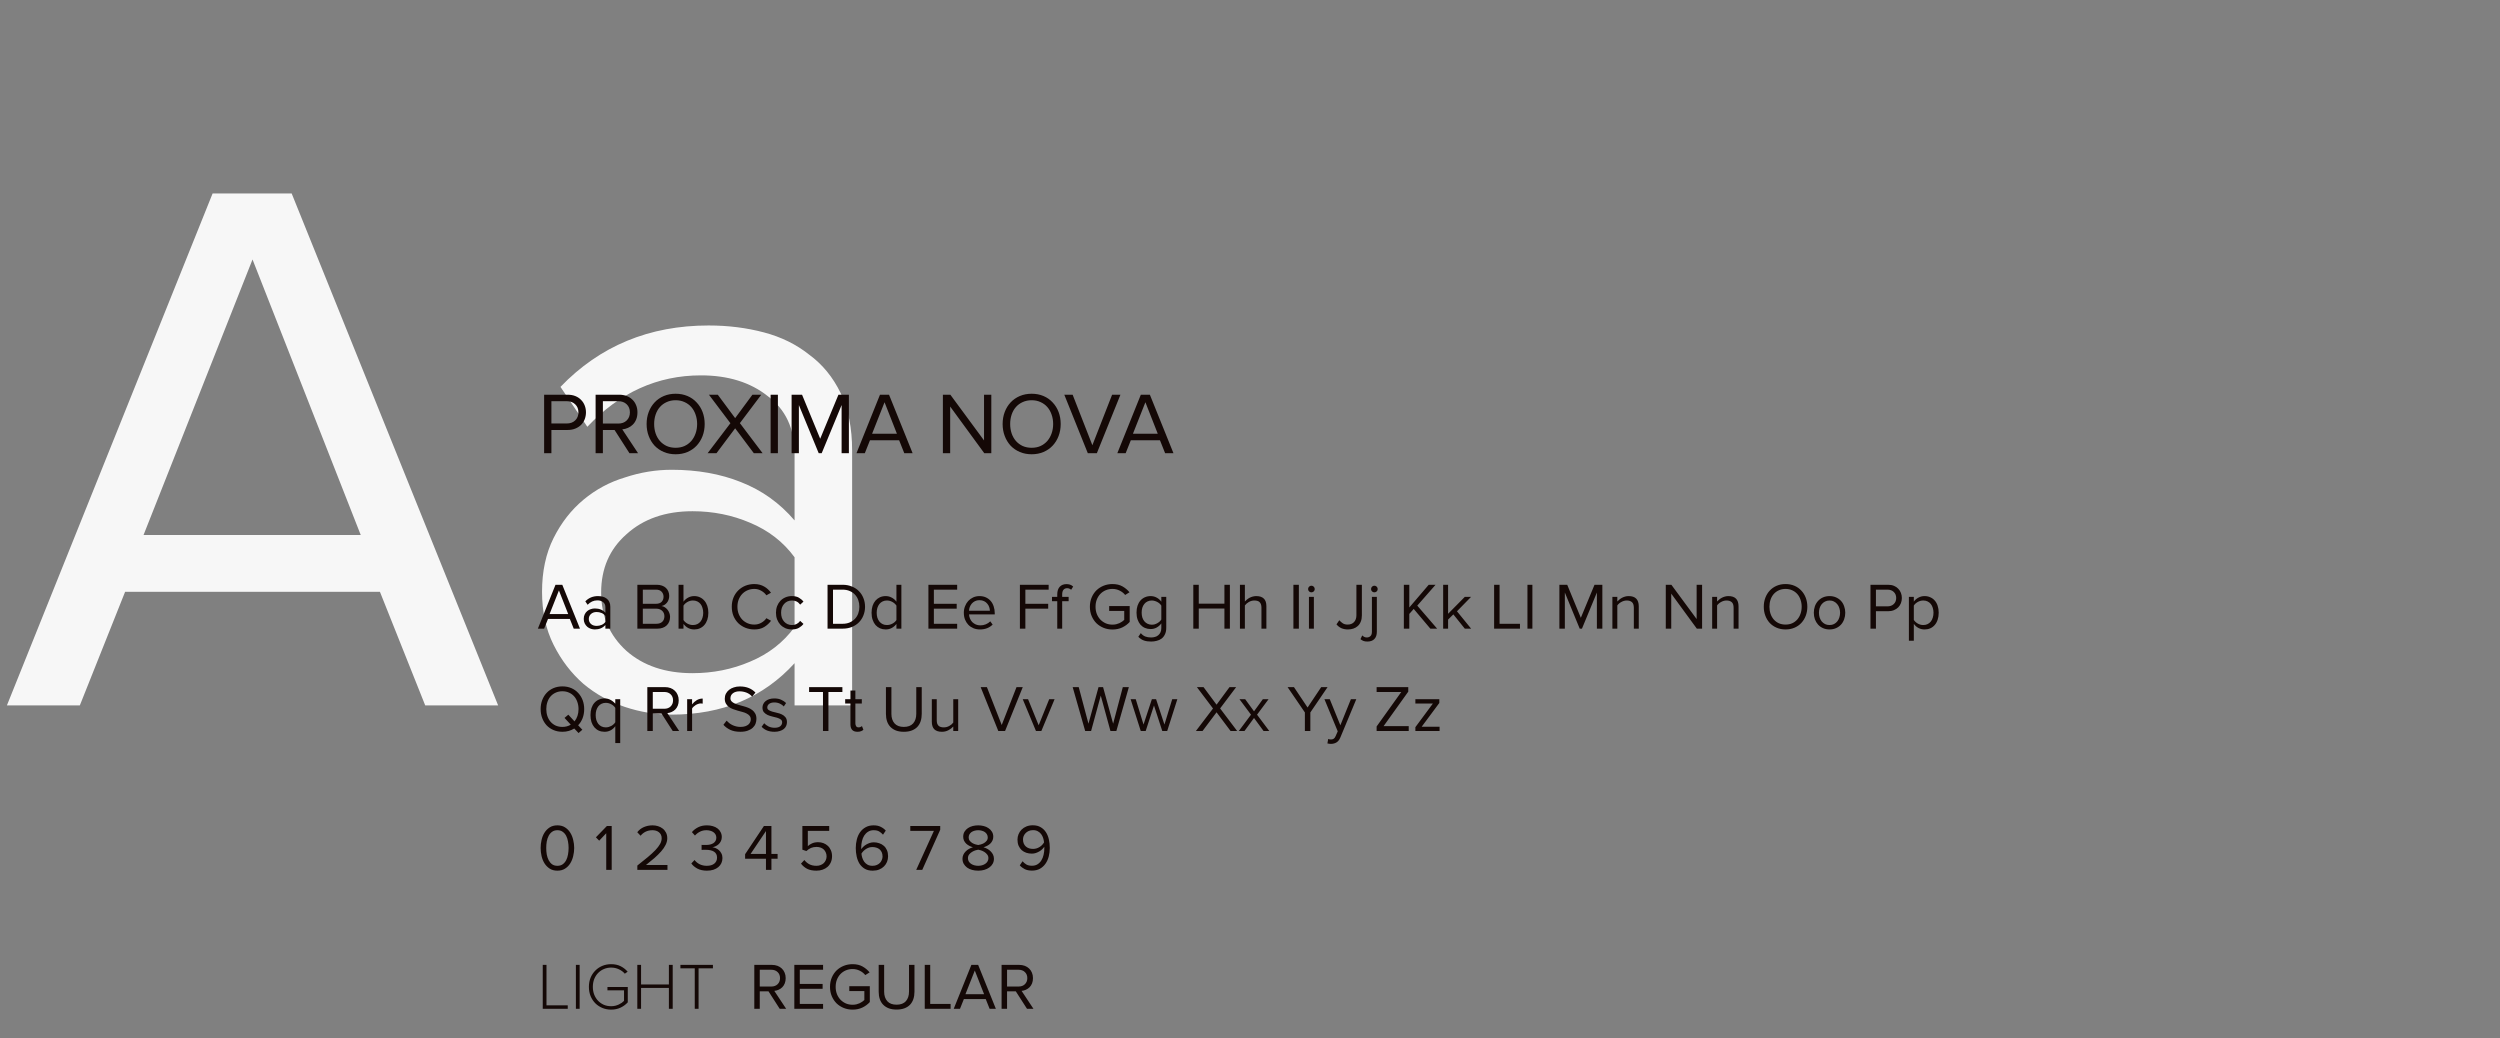 <?xml version="1.0" encoding="UTF-8"?> <svg xmlns="http://www.w3.org/2000/svg" width="684" height="284" viewBox="0 0 684 284" fill="none"><rect x="0" y="0" width="684" height="284" fill="#808080" stroke="none"/> <path d="M116.34 193L103.95 161.92H34.23L21.84 193H1.89L58.17 52.93H79.8L136.29 193H116.34ZM69.09 70.99L39.27 146.38H98.7L69.09 70.99ZM217.393 193V181.45C208.853 190.83 197.653 195.52 183.793 195.52C179.453 195.52 175.183 194.82 170.983 193.42C166.783 192.02 163.003 189.92 159.643 187.12C156.283 184.18 153.553 180.61 151.453 176.41C149.353 172.21 148.303 167.38 148.303 161.92C148.303 156.32 149.353 151.42 151.453 147.22C153.553 143.02 156.283 139.52 159.643 136.72C163.003 133.92 166.783 131.89 170.983 130.63C175.183 129.23 179.453 128.53 183.793 128.53C190.793 128.53 197.093 129.65 202.693 131.89C208.433 134.13 213.333 137.63 217.393 142.39V124.12C217.393 117.26 214.943 112.01 210.043 108.37C205.283 104.59 199.193 102.7 191.773 102.7C179.873 102.7 169.513 107.39 160.693 116.77L153.343 105.85C164.123 94.65 177.633 89.05 193.873 89.05C199.193 89.05 204.233 89.68 208.993 90.94C213.753 92.2 217.883 94.23 221.383 97.03C225.023 99.69 227.893 103.19 229.993 107.53C232.093 111.87 233.143 117.12 233.143 123.28V193H217.393ZM189.463 184.18C195.063 184.18 200.313 183.13 205.213 181.03C210.253 178.93 214.313 175.78 217.393 171.58V152.47C214.313 148.27 210.253 145.12 205.213 143.02C200.313 140.92 195.063 139.87 189.463 139.87C182.043 139.87 176.023 141.97 171.403 146.17C166.783 150.23 164.473 155.55 164.473 162.13C164.473 168.57 166.783 173.89 171.403 178.09C176.023 182.15 182.043 184.18 189.463 184.18Z" fill="#F7F7F7"></path> <path d="M156.972 172L155.91 169.336H149.934L148.872 172H147.162L151.986 159.994H153.84L158.682 172H156.972ZM152.922 161.542L150.366 168.004H155.46L152.922 161.542ZM165.634 172V171.01C164.902 171.814 163.942 172.216 162.754 172.216C162.382 172.216 162.016 172.156 161.656 172.036C161.296 171.916 160.972 171.736 160.684 171.496C160.396 171.244 160.162 170.938 159.982 170.578C159.802 170.218 159.712 169.804 159.712 169.336C159.712 168.856 159.802 168.436 159.982 168.076C160.162 167.716 160.396 167.416 160.684 167.176C160.972 166.936 161.296 166.762 161.656 166.654C162.016 166.534 162.382 166.474 162.754 166.474C163.354 166.474 163.894 166.57 164.374 166.762C164.866 166.954 165.286 167.254 165.634 167.662V166.096C165.634 165.508 165.424 165.058 165.004 164.746C164.596 164.422 164.074 164.26 163.438 164.26C162.418 164.26 161.53 164.662 160.774 165.466L160.144 164.53C161.068 163.57 162.226 163.09 163.618 163.09C164.074 163.09 164.506 163.144 164.914 163.252C165.322 163.36 165.676 163.534 165.976 163.774C166.288 164.002 166.534 164.302 166.714 164.674C166.894 165.046 166.984 165.496 166.984 166.024V172H165.634ZM163.24 171.244C163.72 171.244 164.17 171.154 164.59 170.974C165.022 170.794 165.37 170.524 165.634 170.164V168.526C165.37 168.166 165.022 167.896 164.59 167.716C164.17 167.536 163.72 167.446 163.24 167.446C162.604 167.446 162.088 167.626 161.692 167.986C161.296 168.334 161.098 168.79 161.098 169.354C161.098 169.906 161.296 170.362 161.692 170.722C162.088 171.07 162.604 171.244 163.24 171.244ZM174.384 172V159.994H179.73C180.246 159.994 180.714 160.072 181.134 160.228C181.554 160.372 181.908 160.582 182.196 160.858C182.484 161.122 182.706 161.446 182.862 161.83C183.018 162.202 183.096 162.61 183.096 163.054C183.096 163.438 183.036 163.786 182.916 164.098C182.808 164.41 182.652 164.686 182.448 164.926C182.256 165.154 182.034 165.346 181.782 165.502C181.53 165.646 181.266 165.748 180.99 165.808C181.314 165.856 181.614 165.97 181.89 166.15C182.178 166.33 182.424 166.552 182.628 166.816C182.844 167.08 183.012 167.38 183.132 167.716C183.264 168.052 183.33 168.4 183.33 168.76C183.33 169.24 183.252 169.678 183.096 170.074C182.94 170.47 182.712 170.812 182.412 171.1C182.112 171.388 181.746 171.61 181.314 171.766C180.894 171.922 180.408 172 179.856 172H174.384ZM179.478 165.196C180.162 165.196 180.678 165.016 181.026 164.656C181.374 164.284 181.548 163.822 181.548 163.27C181.548 162.73 181.374 162.274 181.026 161.902C180.678 161.518 180.162 161.326 179.478 161.326H175.878V165.196H179.478ZM179.55 170.668C180.258 170.668 180.804 170.488 181.188 170.128C181.584 169.756 181.782 169.246 181.782 168.598C181.782 168.322 181.734 168.058 181.638 167.806C181.542 167.554 181.398 167.338 181.206 167.158C181.026 166.966 180.798 166.816 180.522 166.708C180.246 166.588 179.922 166.528 179.55 166.528H175.878V170.668H179.55ZM187.001 169.642C187.241 170.026 187.595 170.35 188.063 170.614C188.543 170.878 189.053 171.01 189.593 171.01C190.037 171.01 190.433 170.926 190.781 170.758C191.129 170.59 191.423 170.356 191.663 170.056C191.903 169.756 192.083 169.402 192.203 168.994C192.335 168.586 192.401 168.142 192.401 167.662C192.401 167.182 192.335 166.738 192.203 166.33C192.083 165.91 191.903 165.55 191.663 165.25C191.423 164.95 191.129 164.716 190.781 164.548C190.433 164.38 190.037 164.296 189.593 164.296C189.053 164.296 188.543 164.434 188.063 164.71C187.595 164.986 187.241 165.316 187.001 165.7V169.642ZM185.651 172V159.994H187.001V164.62C187.349 164.14 187.775 163.768 188.279 163.504C188.783 163.228 189.335 163.09 189.935 163.09C190.499 163.09 191.015 163.198 191.483 163.414C191.963 163.63 192.371 163.936 192.707 164.332C193.055 164.728 193.325 165.208 193.517 165.772C193.709 166.336 193.805 166.966 193.805 167.662C193.805 168.37 193.709 169.006 193.517 169.57C193.325 170.134 193.055 170.614 192.707 171.01C192.371 171.394 191.963 171.694 191.483 171.91C191.015 172.114 190.499 172.216 189.935 172.216C189.323 172.216 188.759 172.078 188.243 171.802C187.739 171.514 187.325 171.148 187.001 170.704V172H185.651ZM206.387 172.216C205.523 172.216 204.713 172.066 203.957 171.766C203.213 171.466 202.559 171.046 201.995 170.506C201.443 169.954 201.005 169.3 200.681 168.544C200.369 167.776 200.213 166.93 200.213 166.006C200.213 165.082 200.369 164.242 200.681 163.486C201.005 162.718 201.443 162.064 201.995 161.524C202.559 160.972 203.213 160.546 203.957 160.246C204.713 159.946 205.523 159.796 206.387 159.796C206.915 159.796 207.401 159.856 207.845 159.976C208.301 160.096 208.715 160.264 209.087 160.48C209.471 160.696 209.813 160.948 210.113 161.236C210.425 161.524 210.701 161.836 210.941 162.172L209.681 162.874C209.333 162.37 208.865 161.956 208.277 161.632C207.701 161.296 207.071 161.128 206.387 161.128C205.727 161.128 205.115 161.248 204.551 161.488C203.987 161.728 203.495 162.064 203.075 162.496C202.667 162.928 202.343 163.444 202.103 164.044C201.875 164.632 201.761 165.286 201.761 166.006C201.761 166.714 201.875 167.368 202.103 167.968C202.343 168.568 202.667 169.084 203.075 169.516C203.495 169.948 203.987 170.284 204.551 170.524C205.115 170.764 205.727 170.884 206.387 170.884C207.071 170.884 207.701 170.722 208.277 170.398C208.865 170.074 209.333 169.654 209.681 169.138L210.959 169.84C210.455 170.524 209.831 171.094 209.087 171.55C208.355 171.994 207.455 172.216 206.387 172.216ZM216.643 172.216C215.995 172.216 215.401 172.102 214.861 171.874C214.333 171.634 213.877 171.31 213.493 170.902C213.121 170.494 212.827 170.014 212.611 169.462C212.407 168.898 212.305 168.292 212.305 167.644C212.305 166.996 212.407 166.396 212.611 165.844C212.827 165.292 213.121 164.812 213.493 164.404C213.877 163.996 214.333 163.678 214.861 163.45C215.401 163.21 215.995 163.09 216.643 163.09C217.435 163.09 218.077 163.234 218.569 163.522C219.073 163.81 219.493 164.17 219.829 164.602L218.929 165.43C218.641 165.034 218.311 164.746 217.939 164.566C217.579 164.386 217.171 164.296 216.715 164.296C216.247 164.296 215.827 164.38 215.455 164.548C215.095 164.716 214.783 164.95 214.519 165.25C214.255 165.55 214.051 165.904 213.907 166.312C213.775 166.72 213.709 167.164 213.709 167.644C213.709 168.124 213.775 168.574 213.907 168.994C214.051 169.402 214.255 169.756 214.519 170.056C214.783 170.356 215.095 170.59 215.455 170.758C215.827 170.926 216.247 171.01 216.715 171.01C217.627 171.01 218.365 170.632 218.929 169.876L219.829 170.704C219.493 171.136 219.073 171.496 218.569 171.784C218.077 172.072 217.435 172.216 216.643 172.216ZM226.416 172V159.994H230.52C231.456 159.994 232.302 160.15 233.058 160.462C233.814 160.762 234.456 161.182 234.984 161.722C235.524 162.262 235.938 162.898 236.226 163.63C236.526 164.362 236.676 165.154 236.676 166.006C236.676 166.858 236.526 167.65 236.226 168.382C235.938 169.114 235.524 169.75 234.984 170.29C234.456 170.818 233.814 171.238 233.058 171.55C232.302 171.85 231.456 172 230.52 172H226.416ZM230.52 170.668C231.252 170.668 231.9 170.548 232.464 170.308C233.04 170.056 233.526 169.72 233.922 169.3C234.318 168.88 234.618 168.388 234.822 167.824C235.026 167.26 235.128 166.654 235.128 166.006C235.128 165.358 235.026 164.752 234.822 164.188C234.618 163.612 234.318 163.114 233.922 162.694C233.538 162.274 233.058 161.944 232.482 161.704C231.918 161.452 231.264 161.326 230.52 161.326H227.91V170.668H230.52ZM245.265 172V170.704C244.941 171.148 244.521 171.514 244.005 171.802C243.501 172.078 242.943 172.216 242.331 172.216C241.767 172.216 241.245 172.114 240.765 171.91C240.297 171.694 239.889 171.394 239.541 171.01C239.205 170.614 238.941 170.134 238.749 169.57C238.557 169.006 238.461 168.37 238.461 167.662C238.461 166.966 238.551 166.336 238.731 165.772C238.923 165.208 239.187 164.728 239.523 164.332C239.871 163.936 240.279 163.63 240.747 163.414C241.227 163.198 241.755 163.09 242.331 163.09C242.919 163.09 243.465 163.228 243.969 163.504C244.485 163.768 244.917 164.14 245.265 164.62V159.994H246.615V172H245.265ZM242.655 171.01C243.195 171.01 243.705 170.878 244.185 170.614C244.665 170.35 245.025 170.026 245.265 169.642V165.7C245.025 165.316 244.665 164.986 244.185 164.71C243.705 164.434 243.195 164.296 242.655 164.296C242.223 164.296 241.833 164.38 241.485 164.548C241.137 164.716 240.843 164.95 240.603 165.25C240.363 165.55 240.177 165.91 240.045 166.33C239.925 166.738 239.865 167.182 239.865 167.662C239.865 168.142 239.925 168.586 240.045 168.994C240.177 169.402 240.363 169.756 240.603 170.056C240.843 170.356 241.137 170.59 241.485 170.758C241.833 170.926 242.223 171.01 242.655 171.01ZM254.013 172V159.994H261.879V161.326H255.507V165.196H261.753V166.528H255.507V170.668H261.879V172H254.013ZM268.131 172.216C267.483 172.216 266.889 172.108 266.349 171.892C265.809 171.664 265.341 171.352 264.945 170.956C264.561 170.548 264.255 170.068 264.027 169.516C263.811 168.952 263.703 168.328 263.703 167.644C263.703 167.02 263.811 166.432 264.027 165.88C264.243 165.316 264.537 164.83 264.909 164.422C265.293 164.014 265.743 163.69 266.259 163.45C266.787 163.21 267.363 163.09 267.987 163.09C268.647 163.09 269.235 163.21 269.751 163.45C270.267 163.69 270.705 164.02 271.065 164.44C271.425 164.86 271.695 165.358 271.875 165.934C272.067 166.498 272.163 167.104 272.163 167.752V168.094H265.125C265.149 168.502 265.239 168.892 265.395 169.264C265.551 169.624 265.761 169.942 266.025 170.218C266.301 170.482 266.625 170.698 266.997 170.866C267.369 171.022 267.789 171.1 268.257 171.1C268.761 171.1 269.247 171.004 269.715 170.812C270.183 170.62 270.591 170.35 270.939 170.002L271.587 170.884C271.155 171.316 270.651 171.646 270.075 171.874C269.499 172.102 268.851 172.216 268.131 172.216ZM270.831 167.104C270.831 166.78 270.771 166.45 270.651 166.114C270.543 165.766 270.369 165.454 270.129 165.178C269.901 164.89 269.607 164.656 269.247 164.476C268.887 164.296 268.461 164.206 267.969 164.206C267.501 164.206 267.093 164.296 266.745 164.476C266.397 164.656 266.103 164.884 265.863 165.16C265.635 165.436 265.455 165.748 265.323 166.096C265.203 166.432 265.137 166.768 265.125 167.104H270.831ZM279.045 172V159.994H286.911V161.326H280.539V165.196H286.785V166.528H280.539V172H279.045ZM289.265 172V164.494H287.825V163.306H289.265V162.64C289.265 161.74 289.487 161.044 289.931 160.552C290.387 160.06 291.005 159.814 291.785 159.814C292.133 159.814 292.457 159.862 292.757 159.958C293.057 160.054 293.345 160.228 293.621 160.48L293.063 161.362C292.919 161.23 292.757 161.128 292.577 161.056C292.409 160.972 292.211 160.93 291.983 160.93C291.539 160.93 291.197 161.08 290.957 161.38C290.729 161.668 290.615 162.088 290.615 162.64V163.306H292.379V164.494H290.615V172H289.265ZM304.367 172.234C303.515 172.234 302.711 172.084 301.955 171.784C301.211 171.484 300.557 171.064 299.993 170.524C299.441 169.972 299.003 169.318 298.679 168.562C298.355 167.794 298.193 166.942 298.193 166.006C298.193 165.07 298.355 164.224 298.679 163.468C299.003 162.7 299.441 162.046 299.993 161.506C300.557 160.966 301.211 160.546 301.955 160.246C302.711 159.946 303.515 159.796 304.367 159.796C305.435 159.796 306.341 160.006 307.085 160.426C307.841 160.846 308.489 161.386 309.029 162.046L307.841 162.784C307.457 162.292 306.959 161.896 306.347 161.596C305.747 161.284 305.087 161.128 304.367 161.128C303.707 161.128 303.095 161.248 302.531 161.488C301.967 161.728 301.475 162.064 301.055 162.496C300.647 162.928 300.323 163.444 300.083 164.044C299.855 164.632 299.741 165.286 299.741 166.006C299.741 166.714 299.855 167.368 300.083 167.968C300.323 168.568 300.647 169.084 301.055 169.516C301.475 169.948 301.967 170.29 302.531 170.542C303.095 170.782 303.707 170.902 304.367 170.902C304.727 170.902 305.069 170.866 305.393 170.794C305.717 170.71 306.017 170.608 306.293 170.488C306.569 170.356 306.815 170.212 307.031 170.056C307.259 169.9 307.445 169.75 307.589 169.606V167.158H303.467V165.826H309.083V170.164C308.519 170.788 307.835 171.292 307.031 171.676C306.239 172.048 305.351 172.234 304.367 172.234ZM314.949 175.528C314.205 175.528 313.563 175.438 313.023 175.258C312.483 175.078 311.955 174.736 311.439 174.232L312.123 173.224C312.483 173.656 312.885 173.962 313.329 174.142C313.785 174.322 314.325 174.412 314.949 174.412C315.309 174.412 315.657 174.364 315.993 174.268C316.329 174.184 316.623 174.034 316.875 173.818C317.139 173.614 317.349 173.344 317.505 173.008C317.661 172.684 317.739 172.282 317.739 171.802V170.56C317.427 171.004 317.013 171.376 316.497 171.676C315.993 171.964 315.435 172.108 314.823 172.108C314.259 172.108 313.737 172.006 313.257 171.802C312.789 171.598 312.381 171.304 312.033 170.92C311.697 170.524 311.433 170.05 311.241 169.498C311.049 168.946 310.953 168.316 310.953 167.608C310.953 166.912 311.043 166.288 311.223 165.736C311.415 165.172 311.679 164.698 312.015 164.314C312.363 163.918 312.771 163.618 313.239 163.414C313.719 163.198 314.247 163.09 314.823 163.09C315.411 163.09 315.957 163.228 316.461 163.504C316.965 163.768 317.391 164.14 317.739 164.62V163.306H319.089V171.748C319.089 172.468 318.969 173.068 318.729 173.548C318.501 174.04 318.195 174.43 317.811 174.718C317.427 175.006 316.983 175.21 316.479 175.33C315.987 175.462 315.477 175.528 314.949 175.528ZM315.147 170.92C315.411 170.92 315.675 170.884 315.939 170.812C316.203 170.728 316.449 170.62 316.677 170.488C316.905 170.356 317.109 170.206 317.289 170.038C317.469 169.87 317.619 169.69 317.739 169.498V165.7C317.619 165.508 317.469 165.328 317.289 165.16C317.109 164.992 316.905 164.848 316.677 164.728C316.449 164.596 316.203 164.494 315.939 164.422C315.675 164.338 315.411 164.296 315.147 164.296C314.715 164.296 314.325 164.38 313.977 164.548C313.629 164.704 313.335 164.932 313.095 165.232C312.855 165.52 312.669 165.868 312.537 166.276C312.417 166.684 312.357 167.128 312.357 167.608C312.357 168.088 312.417 168.532 312.537 168.94C312.669 169.336 312.855 169.684 313.095 169.984C313.335 170.272 313.629 170.5 313.977 170.668C314.325 170.836 314.715 170.92 315.147 170.92ZM335.002 172V166.492H327.982V172H326.488V159.994H327.982V165.16H335.002V159.994H336.496V172H335.002ZM345.134 172V166.276C345.134 165.892 345.086 165.574 344.99 165.322C344.894 165.07 344.762 164.866 344.594 164.71C344.426 164.554 344.216 164.446 343.964 164.386C343.724 164.326 343.46 164.296 343.172 164.296C342.908 164.296 342.65 164.332 342.398 164.404C342.146 164.476 341.906 164.578 341.678 164.71C341.462 164.83 341.258 164.974 341.066 165.142C340.886 165.298 340.73 165.466 340.598 165.646V172H339.248V159.994H340.598V164.566C340.754 164.386 340.94 164.212 341.156 164.044C341.372 163.864 341.612 163.702 341.876 163.558C342.152 163.414 342.446 163.3 342.758 163.216C343.07 163.132 343.388 163.09 343.712 163.09C344.624 163.09 345.314 163.318 345.782 163.774C346.25 164.218 346.484 164.914 346.484 165.862V172H345.134ZM353.875 172V159.994H355.369V172H353.875ZM358.793 162.064C358.553 162.064 358.343 161.98 358.163 161.812C357.983 161.632 357.893 161.416 357.893 161.164C357.893 160.912 357.983 160.696 358.163 160.516C358.343 160.336 358.553 160.246 358.793 160.246C359.045 160.246 359.261 160.336 359.441 160.516C359.621 160.696 359.711 160.912 359.711 161.164C359.711 161.416 359.621 161.632 359.441 161.812C359.261 161.98 359.045 162.064 358.793 162.064ZM358.127 172V163.306H359.477V172H358.127ZM368.791 172.216C368.143 172.216 367.561 172.108 367.045 171.892C366.541 171.676 366.079 171.322 365.659 170.83L366.433 169.696C366.697 170.008 367.009 170.284 367.369 170.524C367.729 170.764 368.173 170.884 368.701 170.884C369.445 170.884 370.033 170.656 370.465 170.2C370.897 169.732 371.113 169.12 371.113 168.364V159.994H372.607V168.382C372.607 169.03 372.505 169.6 372.301 170.092C372.109 170.572 371.839 170.968 371.491 171.28C371.155 171.592 370.753 171.826 370.285 171.982C369.829 172.138 369.331 172.216 368.791 172.216ZM376.02 162.064C375.78 162.064 375.57 161.98 375.39 161.812C375.21 161.632 375.12 161.416 375.12 161.164C375.12 160.912 375.21 160.696 375.39 160.516C375.57 160.336 375.78 160.246 376.02 160.246C376.272 160.246 376.488 160.336 376.668 160.516C376.848 160.696 376.938 160.912 376.938 161.164C376.938 161.416 376.848 161.632 376.668 161.812C376.488 161.98 376.272 162.064 376.02 162.064ZM374.13 175.528C373.686 175.528 373.326 175.474 373.05 175.366C372.774 175.258 372.498 175.096 372.222 174.88L372.708 173.854C372.864 174.01 373.044 174.142 373.248 174.25C373.44 174.358 373.674 174.412 373.95 174.412C374.358 174.412 374.694 174.286 374.958 174.034C375.222 173.794 375.354 173.398 375.354 172.846V163.306H376.704V172.846C376.704 173.71 376.482 174.37 376.038 174.826C375.594 175.294 374.958 175.528 374.13 175.528ZM391.346 172L386.792 166.6L385.586 167.968V172H384.092V159.994H385.586V166.204L390.896 159.994H392.768L387.764 165.7L393.2 172H391.346ZM400.77 172L397.638 168.094L396.198 169.516V172H394.848V159.994H396.198V167.932L400.77 163.306H402.48L398.628 167.248L402.498 172H400.77ZM408.789 172V159.994H410.283V170.668H415.863V172H408.789ZM417.911 172V159.994H419.261V172H417.911ZM436.908 172V162.118L432.822 172H432.21L428.142 162.118V172H426.648V159.994H428.79L432.516 169.03L436.26 159.994H438.402V172H436.908ZM447.017 172V166.312C447.017 165.544 446.837 165.016 446.477 164.728C446.129 164.44 445.661 164.296 445.073 164.296C444.809 164.296 444.551 164.332 444.299 164.404C444.047 164.476 443.807 164.578 443.579 164.71C443.351 164.83 443.141 164.974 442.949 165.142C442.769 165.298 442.619 165.466 442.499 165.646V172H441.149V163.306H442.499V164.566C442.655 164.386 442.841 164.212 443.057 164.044C443.273 163.864 443.513 163.702 443.777 163.558C444.053 163.414 444.341 163.3 444.641 163.216C444.953 163.132 445.271 163.09 445.595 163.09C447.443 163.09 448.367 164.026 448.367 165.898V172H447.017ZM464.254 172L457.252 162.424V172H455.758V159.994H457.288L464.2 169.372V159.994H465.694V172H464.254ZM474.316 172V166.312C474.316 165.544 474.136 165.016 473.776 164.728C473.428 164.44 472.96 164.296 472.372 164.296C472.108 164.296 471.85 164.332 471.598 164.404C471.346 164.476 471.106 164.578 470.878 164.71C470.65 164.83 470.44 164.974 470.248 165.142C470.068 165.298 469.918 165.466 469.798 165.646V172H468.448V163.306H469.798V164.566C469.954 164.386 470.14 164.212 470.356 164.044C470.572 163.864 470.812 163.702 471.076 163.558C471.352 163.414 471.64 163.3 471.94 163.216C472.252 163.132 472.57 163.09 472.894 163.09C474.742 163.09 475.666 164.026 475.666 165.898V172H474.316ZM488.528 172.216C487.64 172.216 486.83 172.06 486.098 171.748C485.366 171.436 484.736 171.004 484.208 170.452C483.692 169.888 483.29 169.228 483.002 168.472C482.714 167.716 482.57 166.894 482.57 166.006C482.57 165.118 482.714 164.296 483.002 163.54C483.29 162.784 483.692 162.13 484.208 161.578C484.736 161.014 485.366 160.576 486.098 160.264C486.83 159.952 487.64 159.796 488.528 159.796C489.416 159.796 490.226 159.952 490.958 160.264C491.69 160.576 492.314 161.014 492.83 161.578C493.358 162.13 493.766 162.784 494.054 163.54C494.342 164.296 494.486 165.118 494.486 166.006C494.486 166.894 494.342 167.716 494.054 168.472C493.766 169.228 493.358 169.888 492.83 170.452C492.314 171.004 491.69 171.436 490.958 171.748C490.226 172.06 489.416 172.216 488.528 172.216ZM488.528 170.884C489.2 170.884 489.806 170.764 490.346 170.524C490.886 170.272 491.348 169.93 491.732 169.498C492.116 169.054 492.41 168.538 492.614 167.95C492.83 167.35 492.938 166.702 492.938 166.006C492.938 165.31 492.83 164.662 492.614 164.062C492.41 163.462 492.116 162.946 491.732 162.514C491.348 162.082 490.886 161.746 490.346 161.506C489.806 161.254 489.2 161.128 488.528 161.128C487.856 161.128 487.244 161.254 486.692 161.506C486.152 161.746 485.69 162.082 485.306 162.514C484.922 162.946 484.628 163.462 484.424 164.062C484.22 164.662 484.118 165.31 484.118 166.006C484.118 166.702 484.22 167.35 484.424 167.95C484.628 168.538 484.922 169.054 485.306 169.498C485.69 169.93 486.152 170.272 486.692 170.524C487.244 170.764 487.856 170.884 488.528 170.884ZM500.564 172.216C499.904 172.216 499.304 172.096 498.764 171.856C498.236 171.616 497.786 171.292 497.414 170.884C497.042 170.464 496.754 169.978 496.55 169.426C496.358 168.874 496.262 168.28 496.262 167.644C496.262 167.02 496.358 166.432 496.55 165.88C496.754 165.316 497.042 164.83 497.414 164.422C497.786 164.014 498.236 163.69 498.764 163.45C499.304 163.21 499.904 163.09 500.564 163.09C501.224 163.09 501.818 163.21 502.346 163.45C502.886 163.69 503.342 164.014 503.714 164.422C504.086 164.83 504.368 165.316 504.56 165.88C504.764 166.432 504.866 167.02 504.866 167.644C504.866 168.28 504.764 168.874 504.56 169.426C504.368 169.978 504.086 170.464 503.714 170.884C503.342 171.292 502.886 171.616 502.346 171.856C501.818 172.096 501.224 172.216 500.564 172.216ZM500.564 171.01C501.032 171.01 501.44 170.92 501.788 170.74C502.148 170.548 502.448 170.302 502.688 170.002C502.94 169.69 503.126 169.33 503.246 168.922C503.378 168.514 503.444 168.088 503.444 167.644C503.444 167.2 503.378 166.78 503.246 166.384C503.126 165.976 502.94 165.622 502.688 165.322C502.448 165.01 502.148 164.764 501.788 164.584C501.44 164.392 501.032 164.296 500.564 164.296C500.096 164.296 499.682 164.392 499.322 164.584C498.962 164.764 498.656 165.01 498.404 165.322C498.164 165.622 497.978 165.976 497.846 166.384C497.726 166.78 497.666 167.2 497.666 167.644C497.666 168.088 497.726 168.514 497.846 168.922C497.978 169.33 498.164 169.69 498.404 170.002C498.656 170.302 498.962 170.548 499.322 170.74C499.682 170.92 500.096 171.01 500.564 171.01ZM511.761 172V159.994H516.585C517.185 159.994 517.719 160.09 518.187 160.282C518.655 160.474 519.045 160.738 519.357 161.074C519.681 161.398 519.927 161.782 520.095 162.226C520.263 162.658 520.347 163.12 520.347 163.612C520.347 164.104 520.263 164.572 520.095 165.016C519.927 165.448 519.681 165.832 519.357 166.168C519.033 166.492 518.637 166.75 518.169 166.942C517.701 167.134 517.173 167.23 516.585 167.23H513.255V172H511.761ZM516.405 165.898C517.125 165.898 517.701 165.688 518.133 165.268C518.577 164.848 518.799 164.296 518.799 163.612C518.799 162.928 518.577 162.376 518.133 161.956C517.701 161.536 517.125 161.326 516.405 161.326H513.255V165.898H516.405ZM526.556 172.216C525.956 172.216 525.404 172.084 524.9 171.82C524.396 171.556 523.97 171.178 523.622 170.686V175.312H522.272V163.306H523.622V164.602C523.934 164.158 524.348 163.798 524.864 163.522C525.38 163.234 525.944 163.09 526.556 163.09C527.132 163.09 527.654 163.198 528.122 163.414C528.602 163.618 529.01 163.918 529.346 164.314C529.694 164.698 529.958 165.172 530.138 165.736C530.33 166.3 530.426 166.936 530.426 167.644C530.426 168.352 530.33 168.988 530.138 169.552C529.958 170.116 529.694 170.596 529.346 170.992C529.01 171.388 528.602 171.694 528.122 171.91C527.654 172.114 527.132 172.216 526.556 172.216ZM526.214 171.01C526.646 171.01 527.036 170.926 527.384 170.758C527.732 170.59 528.026 170.356 528.266 170.056C528.506 169.756 528.686 169.402 528.806 168.994C528.938 168.574 529.004 168.124 529.004 167.644C529.004 167.164 528.938 166.72 528.806 166.312C528.686 165.904 528.506 165.55 528.266 165.25C528.026 164.95 527.732 164.716 527.384 164.548C527.036 164.38 526.646 164.296 526.214 164.296C525.674 164.296 525.164 164.434 524.684 164.71C524.216 164.974 523.862 165.298 523.622 165.682V169.606C523.862 169.99 524.216 170.32 524.684 170.596C525.164 170.872 525.674 171.01 526.214 171.01ZM153.876 200.216C152.988 200.216 152.178 200.06 151.446 199.748C150.714 199.436 150.084 199.004 149.556 198.452C149.04 197.888 148.638 197.228 148.35 196.472C148.062 195.716 147.918 194.894 147.918 194.006C147.918 193.118 148.062 192.296 148.35 191.54C148.638 190.784 149.04 190.13 149.556 189.578C150.084 189.014 150.714 188.576 151.446 188.264C152.178 187.952 152.988 187.796 153.876 187.796C154.764 187.796 155.574 187.952 156.306 188.264C157.038 188.576 157.662 189.014 158.178 189.578C158.706 190.13 159.114 190.784 159.402 191.54C159.69 192.296 159.834 193.118 159.834 194.006C159.834 194.906 159.69 195.734 159.402 196.49C159.114 197.234 158.706 197.882 158.178 198.434L159.33 199.658L158.286 200.558L157.116 199.316C156.66 199.604 156.162 199.826 155.622 199.982C155.082 200.138 154.5 200.216 153.876 200.216ZM153.876 198.884C154.728 198.884 155.49 198.68 156.162 198.272L154.452 196.418L155.496 195.536L157.188 197.372C157.536 196.94 157.806 196.442 157.998 195.878C158.19 195.302 158.286 194.678 158.286 194.006C158.286 193.31 158.178 192.662 157.962 192.062C157.758 191.462 157.464 190.946 157.08 190.514C156.696 190.082 156.234 189.746 155.694 189.506C155.154 189.254 154.548 189.128 153.876 189.128C153.204 189.128 152.592 189.254 152.04 189.506C151.5 189.746 151.038 190.082 150.654 190.514C150.27 190.946 149.976 191.462 149.772 192.062C149.568 192.662 149.466 193.31 149.466 194.006C149.466 194.702 149.568 195.35 149.772 195.95C149.976 196.538 150.27 197.054 150.654 197.498C151.038 197.93 151.5 198.272 152.04 198.524C152.592 198.764 153.204 198.884 153.876 198.884ZM165.75 199.01C166.014 199.01 166.278 198.974 166.542 198.902C166.806 198.818 167.052 198.716 167.28 198.596C167.508 198.464 167.712 198.314 167.892 198.146C168.084 197.978 168.234 197.798 168.342 197.606V193.682C168.234 193.49 168.084 193.31 167.892 193.142C167.712 192.974 167.508 192.83 167.28 192.71C167.052 192.578 166.806 192.476 166.542 192.404C166.278 192.332 166.014 192.296 165.75 192.296C165.318 192.296 164.928 192.38 164.58 192.548C164.232 192.716 163.938 192.95 163.698 193.25C163.47 193.55 163.29 193.904 163.158 194.312C163.038 194.72 162.978 195.164 162.978 195.644C162.978 196.124 163.038 196.574 163.158 196.994C163.29 197.402 163.47 197.756 163.698 198.056C163.938 198.356 164.232 198.59 164.58 198.758C164.928 198.926 165.318 199.01 165.75 199.01ZM165.426 200.216C164.85 200.216 164.322 200.114 163.842 199.91C163.374 199.694 162.966 199.388 162.618 198.992C162.282 198.596 162.018 198.116 161.826 197.552C161.646 196.988 161.556 196.352 161.556 195.644C161.556 194.936 161.646 194.3 161.826 193.736C162.018 193.172 162.282 192.698 162.618 192.314C162.966 191.918 163.374 191.618 163.842 191.414C164.322 191.198 164.85 191.09 165.426 191.09C166.038 191.09 166.596 191.234 167.1 191.522C167.616 191.798 168.03 192.158 168.342 192.602V191.306H169.692V203.312H168.342V198.686C167.994 199.178 167.568 199.556 167.064 199.82C166.56 200.084 166.014 200.216 165.426 200.216ZM184.057 200L180.997 195.23H178.603V200H177.109V187.994H181.933C182.485 187.994 182.989 188.078 183.445 188.246C183.901 188.414 184.297 188.66 184.633 188.984C184.969 189.296 185.227 189.674 185.407 190.118C185.599 190.562 185.695 191.06 185.695 191.612C185.695 192.152 185.611 192.632 185.443 193.052C185.275 193.472 185.047 193.826 184.759 194.114C184.471 194.402 184.135 194.63 183.751 194.798C183.379 194.966 182.989 195.068 182.581 195.104L185.821 200H184.057ZM181.753 193.916C182.473 193.916 183.049 193.706 183.481 193.286C183.925 192.854 184.147 192.296 184.147 191.612C184.147 190.928 183.925 190.376 183.481 189.956C183.049 189.536 182.473 189.326 181.753 189.326H178.603V193.916H181.753ZM188.006 200V191.306H189.356V192.71C189.704 192.254 190.124 191.876 190.616 191.576C191.108 191.276 191.654 191.126 192.254 191.126V192.512C192.086 192.476 191.906 192.458 191.714 192.458C191.51 192.458 191.288 192.5 191.048 192.584C190.82 192.656 190.592 192.758 190.364 192.89C190.148 193.022 189.95 193.172 189.77 193.34C189.59 193.496 189.452 193.664 189.356 193.844V200H188.006ZM202.53 200.216C201.474 200.216 200.568 200.042 199.812 199.694C199.056 199.334 198.426 198.872 197.922 198.308L198.804 197.174C198.996 197.39 199.224 197.606 199.488 197.822C199.752 198.026 200.04 198.206 200.352 198.362C200.676 198.518 201.024 198.644 201.396 198.74C201.768 198.836 202.164 198.884 202.584 198.884C203.124 198.884 203.574 198.818 203.934 198.686C204.294 198.554 204.582 198.392 204.798 198.2C205.014 197.996 205.17 197.774 205.266 197.534C205.362 197.282 205.41 197.042 205.41 196.814C205.41 196.43 205.308 196.112 205.104 195.86C204.9 195.608 204.63 195.398 204.294 195.23C203.97 195.05 203.592 194.906 203.16 194.798C202.74 194.678 202.302 194.558 201.846 194.438C201.402 194.306 200.964 194.162 200.532 194.006C200.112 193.85 199.734 193.652 199.398 193.412C199.074 193.16 198.81 192.854 198.606 192.494C198.402 192.134 198.3 191.684 198.3 191.144C198.3 190.652 198.402 190.202 198.606 189.794C198.822 189.386 199.11 189.038 199.47 188.75C199.842 188.45 200.28 188.222 200.784 188.066C201.288 187.898 201.834 187.814 202.422 187.814C203.346 187.814 204.162 187.958 204.87 188.246C205.578 188.534 206.184 188.948 206.688 189.488L205.788 190.586C205.332 190.082 204.804 189.716 204.204 189.488C203.604 189.26 202.974 189.146 202.314 189.146C201.594 189.146 201 189.32 200.532 189.668C200.076 190.016 199.848 190.478 199.848 191.054C199.848 191.39 199.95 191.666 200.154 191.882C200.358 192.098 200.622 192.284 200.946 192.44C201.282 192.596 201.66 192.734 202.08 192.854C202.512 192.962 202.95 193.082 203.394 193.214C203.85 193.334 204.288 193.478 204.708 193.646C205.14 193.814 205.518 194.03 205.842 194.294C206.178 194.558 206.448 194.882 206.652 195.266C206.856 195.65 206.958 196.124 206.958 196.688C206.958 197.12 206.88 197.552 206.724 197.984C206.568 198.404 206.31 198.782 205.95 199.118C205.602 199.442 205.146 199.706 204.582 199.91C204.018 200.114 203.334 200.216 202.53 200.216ZM211.889 200.216C211.169 200.216 210.515 200.108 209.927 199.892C209.339 199.664 208.823 199.316 208.379 198.848L209.081 197.876C209.369 198.212 209.765 198.506 210.269 198.758C210.785 198.998 211.343 199.118 211.943 199.118C212.615 199.118 213.125 198.98 213.473 198.704C213.821 198.416 213.995 198.056 213.995 197.624C213.995 197.276 213.863 197.012 213.599 196.832C213.335 196.64 212.999 196.484 212.591 196.364C212.195 196.244 211.763 196.136 211.295 196.04C210.839 195.932 210.407 195.788 209.999 195.608C209.603 195.416 209.273 195.17 209.009 194.87C208.745 194.558 208.613 194.132 208.613 193.592C208.613 193.256 208.685 192.938 208.829 192.638C208.973 192.326 209.183 192.056 209.459 191.828C209.735 191.6 210.071 191.42 210.467 191.288C210.875 191.156 211.337 191.09 211.853 191.09C212.597 191.09 213.233 191.216 213.761 191.468C214.289 191.708 214.727 192.002 215.075 192.35L214.445 193.286C214.181 192.974 213.821 192.716 213.365 192.512C212.921 192.296 212.417 192.188 211.853 192.188C211.253 192.188 210.779 192.32 210.431 192.584C210.095 192.848 209.927 193.172 209.927 193.556C209.927 193.868 210.059 194.108 210.323 194.276C210.587 194.444 210.917 194.588 211.313 194.708C211.721 194.816 212.153 194.924 212.609 195.032C213.077 195.128 213.509 195.272 213.905 195.464C214.313 195.656 214.649 195.92 214.913 196.256C215.177 196.58 215.309 197.024 215.309 197.588C215.309 197.948 215.237 198.29 215.093 198.614C214.949 198.938 214.733 199.22 214.445 199.46C214.157 199.688 213.797 199.868 213.365 200C212.945 200.144 212.453 200.216 211.889 200.216ZM225.167 200V189.326H221.369V187.994H230.477V189.326H226.661V200H225.167ZM234.605 200.216C233.957 200.216 233.471 200.042 233.147 199.694C232.835 199.334 232.679 198.83 232.679 198.182V192.494H231.239V191.306H232.679V188.93H234.029V191.306H235.793V192.494H234.029V197.894C234.029 198.218 234.101 198.488 234.245 198.704C234.389 198.908 234.611 199.01 234.911 199.01C235.103 199.01 235.277 198.974 235.433 198.902C235.601 198.83 235.733 198.746 235.829 198.65L236.225 199.658C236.057 199.826 235.841 199.958 235.577 200.054C235.325 200.162 235.001 200.216 234.605 200.216ZM247.29 200.216C246.474 200.216 245.76 200.102 245.148 199.874C244.536 199.634 244.026 199.304 243.618 198.884C243.21 198.464 242.904 197.954 242.7 197.354C242.496 196.754 242.394 196.082 242.394 195.338V187.994H243.888V195.302C243.888 196.406 244.176 197.282 244.752 197.93C245.328 198.566 246.174 198.884 247.29 198.884C248.406 198.884 249.252 198.566 249.828 197.93C250.404 197.282 250.692 196.406 250.692 195.302V187.994H252.186V195.32C252.186 196.064 252.084 196.742 251.88 197.354C251.676 197.954 251.37 198.47 250.962 198.902C250.554 199.322 250.044 199.646 249.432 199.874C248.82 200.102 248.106 200.216 247.29 200.216ZM260.812 200V198.776C260.476 199.16 260.038 199.496 259.498 199.784C258.958 200.072 258.364 200.216 257.716 200.216C256.804 200.216 256.114 199.994 255.646 199.55C255.178 199.094 254.944 198.392 254.944 197.444V191.306H256.294V197.03C256.294 197.414 256.336 197.732 256.42 197.984C256.516 198.236 256.648 198.44 256.816 198.596C256.996 198.752 257.206 198.86 257.446 198.92C257.686 198.98 257.95 199.01 258.238 199.01C258.766 199.01 259.264 198.878 259.732 198.614C260.2 198.35 260.56 198.044 260.812 197.696V191.306H262.162V200H260.812ZM273.134 200L268.31 187.994H270.02L274.07 198.362L278.12 187.994H279.83L274.988 200H273.134ZM283.44 200L279.822 191.306H281.28L284.178 198.434L287.058 191.306H288.534L284.916 200H283.44ZM303.816 200L301.17 190.316L298.524 200H296.904L293.484 187.994H295.14L297.804 198.002L300.558 187.994H301.8L304.554 198.002L307.2 187.994H308.856L305.436 200H303.816ZM317.997 200L315.729 193.016L313.461 200H312.111L309.339 191.306H310.743L312.867 198.236L315.153 191.306H316.305L318.591 198.236L320.715 191.306H322.119L319.347 200H317.997ZM336.684 200L332.85 194.888L329.016 200H327.198L331.878 193.844L327.468 187.994H329.286L332.85 192.8L336.396 187.994H338.214L333.822 193.826L338.484 200H336.684ZM345.709 200L343.099 196.436L340.489 200H338.941L342.271 195.536L339.121 191.306H340.687L343.099 194.618L345.511 191.306H347.077L343.927 195.536L347.275 200H345.709ZM357.015 200V194.924L352.281 187.994H354.027L357.753 193.574L361.479 187.994H363.225L358.509 194.924V200H357.015ZM363.394 202.178C363.49 202.226 363.61 202.262 363.754 202.286C363.898 202.31 364.024 202.322 364.132 202.322C364.432 202.322 364.684 202.256 364.888 202.124C365.092 202.004 365.272 201.764 365.428 201.404L366.004 200.09L362.368 191.306H363.826L366.724 198.434L369.604 191.306H371.08L366.724 201.764C366.46 202.4 366.112 202.85 365.68 203.114C365.248 203.378 364.744 203.516 364.168 203.528C364.024 203.528 363.856 203.516 363.664 203.492C363.472 203.468 363.31 203.438 363.178 203.402L363.394 202.178ZM376.643 200V198.758L383.393 189.326H376.643V187.994H385.301V189.236L378.551 198.668H385.427V200H376.643ZM387.245 200V198.956L392.033 192.494H387.245V191.306H393.797V192.332L388.973 198.83H393.869V200H387.245ZM152.508 238.216C151.68 238.216 150.978 238.03 150.402 237.658C149.826 237.286 149.352 236.806 148.98 236.218C148.608 235.618 148.338 234.952 148.17 234.22C148.002 233.476 147.918 232.738 147.918 232.006C147.918 231.274 148.002 230.542 148.17 229.81C148.338 229.066 148.608 228.4 148.98 227.812C149.352 227.224 149.826 226.744 150.402 226.372C150.978 226 151.68 225.814 152.508 225.814C153.324 225.814 154.02 226 154.596 226.372C155.184 226.744 155.658 227.224 156.018 227.812C156.39 228.4 156.66 229.066 156.828 229.81C157.008 230.542 157.098 231.274 157.098 232.006C157.098 232.738 157.008 233.476 156.828 234.22C156.66 234.952 156.39 235.618 156.018 236.218C155.658 236.806 155.184 237.286 154.596 237.658C154.02 238.03 153.324 238.216 152.508 238.216ZM152.508 236.884C153.084 236.884 153.564 236.746 153.948 236.47C154.344 236.182 154.662 235.81 154.902 235.354C155.142 234.886 155.31 234.364 155.406 233.788C155.514 233.2 155.568 232.606 155.568 232.006C155.568 231.406 155.514 230.818 155.406 230.242C155.31 229.654 155.142 229.132 154.902 228.676C154.662 228.22 154.344 227.854 153.948 227.578C153.564 227.29 153.084 227.146 152.508 227.146C151.932 227.146 151.446 227.29 151.05 227.578C150.666 227.854 150.354 228.22 150.114 228.676C149.874 229.132 149.7 229.654 149.592 230.242C149.496 230.818 149.448 231.406 149.448 232.006C149.448 232.606 149.496 233.2 149.592 233.788C149.7 234.364 149.874 234.886 150.114 235.354C150.354 235.81 150.666 236.182 151.05 236.47C151.446 236.746 151.932 236.884 152.508 236.884ZM165.866 238V227.974L163.94 230.008L163.04 229.09L166.046 225.994H167.36V238H165.866ZM174.374 238V236.812C175.454 235.96 176.408 235.192 177.236 234.508C178.064 233.812 178.76 233.17 179.324 232.582C179.888 231.982 180.314 231.424 180.602 230.908C180.89 230.38 181.034 229.858 181.034 229.342C181.034 228.958 180.962 228.628 180.818 228.352C180.674 228.076 180.482 227.848 180.242 227.668C180.014 227.488 179.75 227.356 179.45 227.272C179.15 227.188 178.844 227.146 178.532 227.146C177.812 227.146 177.176 227.284 176.624 227.56C176.072 227.836 175.622 228.202 175.274 228.658L174.356 227.704C174.812 227.092 175.406 226.624 176.138 226.3C176.882 225.976 177.68 225.814 178.532 225.814C179.036 225.814 179.528 225.886 180.008 226.03C180.488 226.174 180.914 226.39 181.286 226.678C181.67 226.966 181.976 227.332 182.204 227.776C182.444 228.22 182.564 228.742 182.564 229.342C182.564 229.954 182.414 230.56 182.114 231.16C181.826 231.748 181.418 232.342 180.89 232.942C180.374 233.53 179.762 234.136 179.054 234.76C178.346 235.372 177.572 236.008 176.732 236.668H182.618V238H174.374ZM193.413 238.216C192.393 238.216 191.517 238.024 190.785 237.64C190.065 237.244 189.519 236.776 189.147 236.236L190.029 235.3C190.377 235.768 190.839 236.152 191.415 236.452C192.003 236.74 192.657 236.884 193.377 236.884C194.253 236.884 194.937 236.686 195.429 236.29C195.933 235.882 196.185 235.33 196.185 234.634C196.185 234.262 196.113 233.944 195.969 233.68C195.825 233.404 195.621 233.182 195.357 233.014C195.093 232.846 194.775 232.72 194.403 232.636C194.043 232.552 193.641 232.51 193.197 232.51C192.945 232.51 192.699 232.51 192.459 232.51C192.219 232.51 192.051 232.516 191.955 232.528V231.16C192.051 231.172 192.219 231.178 192.459 231.178C192.711 231.178 192.957 231.178 193.197 231.178C193.569 231.178 193.923 231.142 194.259 231.07C194.607 230.986 194.907 230.866 195.159 230.71C195.411 230.542 195.609 230.338 195.753 230.098C195.909 229.846 195.987 229.546 195.987 229.198C195.987 228.862 195.915 228.568 195.771 228.316C195.627 228.064 195.435 227.854 195.195 227.686C194.955 227.506 194.667 227.374 194.331 227.29C194.007 227.194 193.665 227.146 193.305 227.146C192.645 227.146 192.063 227.272 191.559 227.524C191.055 227.764 190.581 228.124 190.137 228.604L189.309 227.668C189.741 227.14 190.299 226.702 190.983 226.354C191.667 225.994 192.477 225.814 193.413 225.814C193.989 225.814 194.523 225.886 195.015 226.03C195.519 226.174 195.951 226.384 196.311 226.66C196.671 226.924 196.953 227.26 197.157 227.668C197.373 228.064 197.481 228.514 197.481 229.018C197.481 229.45 197.397 229.828 197.229 230.152C197.073 230.476 196.869 230.752 196.617 230.98C196.365 231.208 196.083 231.394 195.771 231.538C195.471 231.67 195.177 231.76 194.889 231.808C195.165 231.832 195.465 231.91 195.789 232.042C196.113 232.174 196.413 232.36 196.689 232.6C196.965 232.84 197.193 233.14 197.373 233.5C197.565 233.86 197.661 234.28 197.661 234.76C197.661 235.264 197.565 235.726 197.373 236.146C197.181 236.566 196.899 236.932 196.527 237.244C196.167 237.544 195.723 237.784 195.195 237.964C194.667 238.132 194.073 238.216 193.413 238.216ZM209.567 238V234.958H203.861V233.716L209.009 225.994H211.061V233.644H212.753V234.958H211.061V238H209.567ZM209.567 227.38L205.355 233.644H209.567V227.38ZM223.381 238.216C222.361 238.216 221.515 238.048 220.843 237.712C220.171 237.364 219.607 236.89 219.151 236.29L220.069 235.3C220.465 235.804 220.927 236.194 221.455 236.47C221.995 236.746 222.637 236.884 223.381 236.884C223.789 236.884 224.161 236.818 224.497 236.686C224.845 236.554 225.139 236.374 225.379 236.146C225.619 235.918 225.805 235.648 225.937 235.336C226.081 235.012 226.153 234.67 226.153 234.31C226.153 233.914 226.081 233.56 225.937 233.248C225.805 232.924 225.619 232.648 225.379 232.42C225.139 232.192 224.851 232.018 224.515 231.898C224.179 231.778 223.807 231.718 223.399 231.718C222.859 231.718 222.361 231.808 221.905 231.988C221.461 232.168 221.035 232.456 220.627 232.852L219.529 232.474V225.994H226.873V227.326H221.023V231.502C221.311 231.214 221.695 230.962 222.175 230.746C222.667 230.53 223.219 230.422 223.831 230.422C224.335 230.422 224.815 230.506 225.271 230.674C225.727 230.842 226.129 231.088 226.477 231.412C226.837 231.736 227.119 232.138 227.323 232.618C227.539 233.098 227.647 233.644 227.647 234.256C227.647 234.868 227.539 235.42 227.323 235.912C227.107 236.404 226.807 236.824 226.423 237.172C226.039 237.508 225.583 237.766 225.055 237.946C224.539 238.126 223.981 238.216 223.381 238.216ZM238.765 238.216C237.925 238.216 237.211 238.048 236.623 237.712C236.035 237.364 235.555 236.908 235.183 236.344C234.823 235.768 234.559 235.108 234.391 234.364C234.223 233.62 234.139 232.84 234.139 232.024C234.139 231.208 234.235 230.428 234.427 229.684C234.619 228.928 234.913 228.268 235.309 227.704C235.717 227.128 236.227 226.672 236.839 226.336C237.451 225.988 238.177 225.814 239.017 225.814C239.797 225.814 240.451 225.952 240.979 226.228C241.519 226.492 241.975 226.834 242.347 227.254L241.591 228.37C241.279 228.01 240.931 227.716 240.547 227.488C240.163 227.26 239.653 227.146 239.017 227.146C238.441 227.146 237.937 227.284 237.505 227.56C237.085 227.824 236.731 228.178 236.443 228.622C236.167 229.066 235.963 229.57 235.831 230.134C235.699 230.698 235.633 231.274 235.633 231.862C235.633 231.946 235.633 232.024 235.633 232.096C235.633 232.168 235.639 232.246 235.651 232.33C235.783 232.126 235.957 231.916 236.173 231.7C236.401 231.472 236.665 231.268 236.965 231.088C237.265 230.908 237.589 230.758 237.937 230.638C238.297 230.518 238.669 230.458 239.053 230.458C239.593 230.458 240.097 230.542 240.565 230.71C241.045 230.866 241.465 231.106 241.825 231.43C242.185 231.742 242.467 232.138 242.671 232.618C242.875 233.098 242.977 233.656 242.977 234.292C242.977 234.82 242.881 235.324 242.689 235.804C242.497 236.272 242.221 236.686 241.861 237.046C241.501 237.406 241.057 237.694 240.529 237.91C240.013 238.114 239.425 238.216 238.765 238.216ZM238.711 236.884C239.179 236.884 239.581 236.806 239.917 236.65C240.265 236.494 240.553 236.296 240.781 236.056C241.009 235.804 241.177 235.528 241.285 235.228C241.405 234.928 241.465 234.634 241.465 234.346C241.465 233.902 241.393 233.518 241.249 233.194C241.105 232.87 240.907 232.6 240.655 232.384C240.403 232.168 240.109 232.012 239.773 231.916C239.437 231.808 239.077 231.754 238.693 231.754C238.093 231.754 237.523 231.922 236.983 232.258C236.455 232.582 236.023 233.014 235.687 233.554C235.723 233.926 235.801 234.31 235.921 234.706C236.053 235.102 236.233 235.462 236.461 235.786C236.701 236.11 237.001 236.374 237.361 236.578C237.733 236.782 238.183 236.884 238.711 236.884ZM250.674 238L255.516 227.326H249.054V225.994H257.244V227.02L252.33 238H250.674ZM267.638 238.216C267.038 238.216 266.474 238.144 265.946 238C265.43 237.856 264.98 237.646 264.596 237.37C264.212 237.082 263.906 236.74 263.678 236.344C263.45 235.936 263.336 235.474 263.336 234.958C263.336 234.562 263.414 234.196 263.57 233.86C263.726 233.524 263.936 233.224 264.2 232.96C264.464 232.684 264.77 232.45 265.118 232.258C265.466 232.066 265.826 231.916 266.198 231.808C265.85 231.712 265.514 231.58 265.19 231.412C264.878 231.244 264.596 231.046 264.344 230.818C264.104 230.578 263.906 230.302 263.75 229.99C263.606 229.678 263.534 229.324 263.534 228.928C263.534 228.388 263.654 227.926 263.894 227.542C264.134 227.146 264.446 226.822 264.83 226.57C265.226 226.306 265.664 226.114 266.144 225.994C266.636 225.874 267.134 225.814 267.638 225.814C268.13 225.814 268.622 225.874 269.114 225.994C269.606 226.114 270.044 226.306 270.428 226.57C270.824 226.822 271.142 227.146 271.382 227.542C271.634 227.926 271.76 228.388 271.76 228.928C271.76 229.324 271.682 229.678 271.526 229.99C271.382 230.302 271.184 230.578 270.932 230.818C270.692 231.046 270.41 231.244 270.086 231.412C269.762 231.58 269.426 231.712 269.078 231.808C269.45 231.916 269.81 232.066 270.158 232.258C270.506 232.45 270.812 232.684 271.076 232.96C271.34 233.224 271.55 233.524 271.706 233.86C271.862 234.196 271.94 234.562 271.94 234.958C271.94 235.462 271.826 235.918 271.598 236.326C271.37 236.734 271.058 237.076 270.662 237.352C270.278 237.628 269.822 237.844 269.294 238C268.778 238.144 268.226 238.216 267.638 238.216ZM267.638 231.196C267.818 231.16 268.058 231.106 268.358 231.034C268.658 230.95 268.946 230.83 269.222 230.674C269.498 230.506 269.738 230.296 269.942 230.044C270.146 229.792 270.248 229.486 270.248 229.126C270.248 228.814 270.176 228.538 270.032 228.298C269.9 228.046 269.714 227.836 269.474 227.668C269.246 227.5 268.97 227.374 268.646 227.29C268.334 227.194 267.998 227.146 267.638 227.146C267.278 227.146 266.936 227.194 266.612 227.29C266.3 227.374 266.024 227.5 265.784 227.668C265.556 227.836 265.37 228.046 265.226 228.298C265.094 228.538 265.028 228.814 265.028 229.126C265.028 229.486 265.13 229.792 265.334 230.044C265.538 230.296 265.778 230.506 266.054 230.674C266.342 230.83 266.63 230.95 266.918 231.034C267.218 231.106 267.458 231.16 267.638 231.196ZM267.638 236.884C268.01 236.884 268.364 236.836 268.7 236.74C269.036 236.644 269.33 236.506 269.582 236.326C269.846 236.146 270.05 235.93 270.194 235.678C270.35 235.414 270.428 235.12 270.428 234.796C270.428 234.4 270.314 234.064 270.086 233.788C269.87 233.5 269.612 233.266 269.312 233.086C269.012 232.894 268.7 232.75 268.376 232.654C268.064 232.558 267.818 232.498 267.638 232.474C267.458 232.498 267.206 232.558 266.882 232.654C266.57 232.75 266.258 232.894 265.946 233.086C265.646 233.266 265.382 233.5 265.154 233.788C264.938 234.064 264.83 234.4 264.83 234.796C264.83 235.12 264.902 235.414 265.046 235.678C265.202 235.93 265.406 236.146 265.658 236.326C265.922 236.506 266.222 236.644 266.558 236.74C266.906 236.836 267.266 236.884 267.638 236.884ZM282.342 238.198C281.574 238.198 280.92 238.066 280.38 237.802C279.852 237.538 279.396 237.19 279.012 236.758L279.768 235.642C280.08 236.002 280.428 236.296 280.812 236.524C281.208 236.752 281.718 236.866 282.342 236.866C282.954 236.866 283.47 236.728 283.89 236.452C284.322 236.176 284.67 235.816 284.934 235.372C285.21 234.928 285.408 234.424 285.528 233.86C285.66 233.296 285.726 232.732 285.726 232.168C285.726 232.084 285.726 232.006 285.726 231.934C285.726 231.85 285.72 231.766 285.708 231.682C285.576 231.886 285.396 232.102 285.168 232.33C284.952 232.546 284.694 232.744 284.394 232.924C284.094 233.104 283.77 233.254 283.422 233.374C283.074 233.494 282.708 233.554 282.324 233.554C281.784 233.554 281.274 233.476 280.794 233.32C280.314 233.152 279.894 232.912 279.534 232.6C279.186 232.276 278.904 231.874 278.688 231.394C278.484 230.914 278.382 230.356 278.382 229.72C278.382 229.204 278.478 228.712 278.67 228.244C278.862 227.764 279.138 227.344 279.498 226.984C279.858 226.624 280.296 226.336 280.812 226.12C281.34 225.904 281.928 225.796 282.576 225.796C283.416 225.796 284.13 225.97 284.718 226.318C285.306 226.654 285.786 227.11 286.158 227.686C286.53 228.25 286.8 228.91 286.968 229.666C287.136 230.41 287.22 231.19 287.22 232.006C287.22 232.822 287.124 233.602 286.932 234.346C286.74 235.09 286.44 235.75 286.032 236.326C285.636 236.89 285.132 237.346 284.52 237.694C283.908 238.03 283.182 238.198 282.342 238.198ZM282.666 232.258C283.266 232.258 283.836 232.096 284.376 231.772C284.916 231.448 285.342 231.016 285.654 230.476C285.618 230.104 285.54 229.72 285.42 229.324C285.3 228.928 285.12 228.568 284.88 228.244C284.652 227.92 284.352 227.656 283.98 227.452C283.608 227.236 283.164 227.128 282.648 227.128C282.192 227.128 281.79 227.206 281.442 227.362C281.094 227.518 280.806 227.722 280.578 227.974C280.35 228.214 280.176 228.484 280.056 228.784C279.948 229.084 279.894 229.378 279.894 229.666C279.894 230.11 279.966 230.494 280.11 230.818C280.254 231.142 280.452 231.412 280.704 231.628C280.956 231.844 281.25 232.006 281.586 232.114C281.922 232.21 282.282 232.258 282.666 232.258ZM148.494 276V263.994H149.52V275.064H155.334V276H148.494ZM157.564 276V263.994H158.59V276H157.564ZM167.206 276.234C166.366 276.234 165.574 276.084 164.83 275.784C164.098 275.484 163.456 275.064 162.904 274.524C162.352 273.972 161.914 273.312 161.59 272.544C161.278 271.776 161.122 270.93 161.122 270.006C161.122 269.082 161.278 268.242 161.59 267.486C161.914 266.718 162.352 266.064 162.904 265.524C163.456 264.972 164.098 264.546 164.83 264.246C165.574 263.946 166.366 263.796 167.206 263.796C168.202 263.796 169.066 263.982 169.798 264.354C170.53 264.714 171.172 265.212 171.724 265.848L170.95 266.406C170.53 265.902 169.99 265.5 169.33 265.2C168.682 264.888 167.974 264.732 167.206 264.732C166.498 264.732 165.838 264.864 165.226 265.128C164.626 265.38 164.098 265.74 163.642 266.208C163.198 266.664 162.844 267.216 162.58 267.864C162.328 268.512 162.202 269.226 162.202 270.006C162.202 270.786 162.328 271.5 162.58 272.148C162.844 272.796 163.198 273.354 163.642 273.822C164.098 274.29 164.626 274.656 165.226 274.92C165.838 275.172 166.498 275.298 167.206 275.298C167.602 275.298 167.98 275.256 168.34 275.172C168.7 275.076 169.024 274.962 169.312 274.83C169.612 274.686 169.882 274.53 170.122 274.362C170.362 274.182 170.566 274.008 170.734 273.84V270.96H166.198V270.042H171.76V274.236C171.22 274.836 170.56 275.322 169.78 275.694C169.012 276.054 168.154 276.234 167.206 276.234ZM183.009 276V270.294H175.395V276H174.369V263.994H175.395V269.358H183.009V263.994H184.053V276H183.009ZM190.085 276V264.93H186.161V263.994H195.053V264.93H191.129V276H190.085ZM213.325 276L210.265 271.23H207.871V276H206.377V263.994H211.201C211.753 263.994 212.257 264.078 212.713 264.246C213.169 264.414 213.565 264.66 213.901 264.984C214.237 265.296 214.495 265.674 214.675 266.118C214.867 266.562 214.963 267.06 214.963 267.612C214.963 268.152 214.879 268.632 214.711 269.052C214.543 269.472 214.315 269.826 214.027 270.114C213.739 270.402 213.403 270.63 213.019 270.798C212.647 270.966 212.257 271.068 211.849 271.104L215.089 276H213.325ZM211.021 269.916C211.741 269.916 212.317 269.706 212.749 269.286C213.193 268.854 213.415 268.296 213.415 267.612C213.415 266.928 213.193 266.376 212.749 265.956C212.317 265.536 211.741 265.326 211.021 265.326H207.871V269.916H211.021ZM217.328 276V263.994H225.194V265.326H218.822V269.196H225.068V270.528H218.822V274.668H225.194V276H217.328ZM233.264 276.234C232.412 276.234 231.608 276.084 230.852 275.784C230.108 275.484 229.454 275.064 228.89 274.524C228.338 273.972 227.9 273.318 227.576 272.562C227.252 271.794 227.09 270.942 227.09 270.006C227.09 269.07 227.252 268.224 227.576 267.468C227.9 266.7 228.338 266.046 228.89 265.506C229.454 264.966 230.108 264.546 230.852 264.246C231.608 263.946 232.412 263.796 233.264 263.796C234.332 263.796 235.238 264.006 235.982 264.426C236.738 264.846 237.386 265.386 237.926 266.046L236.738 266.784C236.354 266.292 235.856 265.896 235.244 265.596C234.644 265.284 233.984 265.128 233.264 265.128C232.604 265.128 231.992 265.248 231.428 265.488C230.864 265.728 230.372 266.064 229.952 266.496C229.544 266.928 229.22 267.444 228.98 268.044C228.752 268.632 228.638 269.286 228.638 270.006C228.638 270.714 228.752 271.368 228.98 271.968C229.22 272.568 229.544 273.084 229.952 273.516C230.372 273.948 230.864 274.29 231.428 274.542C231.992 274.782 232.604 274.902 233.264 274.902C233.624 274.902 233.966 274.866 234.29 274.794C234.614 274.71 234.914 274.608 235.19 274.488C235.466 274.356 235.712 274.212 235.928 274.056C236.156 273.9 236.342 273.75 236.486 273.606V271.158H232.364V269.826H237.98V274.164C237.416 274.788 236.732 275.292 235.928 275.676C235.136 276.048 234.248 276.234 233.264 276.234ZM245.304 276.216C244.488 276.216 243.774 276.102 243.162 275.874C242.55 275.634 242.04 275.304 241.632 274.884C241.224 274.464 240.918 273.954 240.714 273.354C240.51 272.754 240.408 272.082 240.408 271.338V263.994H241.902V271.302C241.902 272.406 242.19 273.282 242.766 273.93C243.342 274.566 244.188 274.884 245.304 274.884C246.42 274.884 247.266 274.566 247.842 273.93C248.418 273.282 248.706 272.406 248.706 271.302V263.994H250.2V271.32C250.2 272.064 250.098 272.742 249.894 273.354C249.69 273.954 249.384 274.47 248.976 274.902C248.568 275.322 248.058 275.646 247.446 275.874C246.834 276.102 246.12 276.216 245.304 276.216ZM253.011 276V263.994H254.505V274.668H260.085V276H253.011ZM270.755 276L269.693 273.336H263.717L262.655 276H260.945L265.769 263.994H267.623L272.465 276H270.755ZM266.705 265.542L264.149 272.004H269.243L266.705 265.542ZM280.983 276L277.923 271.23H275.529V276H274.035V263.994H278.859C279.411 263.994 279.915 264.078 280.371 264.246C280.827 264.414 281.223 264.66 281.559 264.984C281.895 265.296 282.153 265.674 282.333 266.118C282.525 266.562 282.621 267.06 282.621 267.612C282.621 268.152 282.537 268.632 282.369 269.052C282.201 269.472 281.973 269.826 281.685 270.114C281.397 270.402 281.061 270.63 280.677 270.798C280.305 270.966 279.915 271.068 279.507 271.104L282.747 276H280.983ZM278.679 269.916C279.399 269.916 279.975 269.706 280.407 269.286C280.851 268.854 281.073 268.296 281.073 267.612C281.073 266.928 280.851 266.376 280.407 265.956C279.975 265.536 279.399 265.326 278.679 265.326H275.529V269.916H278.679Z" fill="#140806"></path> <path d="M148.872 124V107.992H155.304C156.104 107.992 156.816 108.12 157.44 108.376C158.064 108.632 158.584 108.984 159 109.432C159.432 109.864 159.76 110.376 159.984 110.968C160.208 111.544 160.32 112.16 160.32 112.816C160.32 113.472 160.208 114.096 159.984 114.688C159.76 115.264 159.432 115.776 159 116.224C158.568 116.656 158.04 117 157.416 117.256C156.792 117.512 156.088 117.64 155.304 117.64H150.864V124H148.872ZM155.064 115.864C156.024 115.864 156.792 115.584 157.368 115.024C157.96 114.464 158.256 113.728 158.256 112.816C158.256 111.904 157.96 111.168 157.368 110.608C156.792 110.048 156.024 109.768 155.064 109.768H150.864V115.864H155.064ZM172.222 124L168.142 117.64H164.95V124H162.958V107.992H169.39C170.126 107.992 170.798 108.104 171.406 108.328C172.014 108.552 172.542 108.88 172.99 109.312C173.438 109.728 173.782 110.232 174.022 110.824C174.278 111.416 174.406 112.08 174.406 112.816C174.406 113.536 174.294 114.176 174.07 114.736C173.846 115.296 173.542 115.768 173.158 116.152C172.774 116.536 172.326 116.84 171.814 117.064C171.318 117.288 170.798 117.424 170.254 117.472L174.574 124H172.222ZM169.15 115.888C170.11 115.888 170.878 115.608 171.454 115.048C172.046 114.472 172.342 113.728 172.342 112.816C172.342 111.904 172.046 111.168 171.454 110.608C170.878 110.048 170.11 109.768 169.15 109.768H164.95V115.888H169.15ZM184.856 124.288C183.672 124.288 182.592 124.08 181.616 123.664C180.64 123.248 179.8 122.672 179.096 121.936C178.408 121.184 177.872 120.304 177.488 119.296C177.104 118.288 176.912 117.192 176.912 116.008C176.912 114.824 177.104 113.728 177.488 112.72C177.872 111.712 178.408 110.84 179.096 110.104C179.8 109.352 180.64 108.768 181.616 108.352C182.592 107.936 183.672 107.728 184.856 107.728C186.04 107.728 187.12 107.936 188.096 108.352C189.072 108.768 189.904 109.352 190.592 110.104C191.296 110.84 191.84 111.712 192.224 112.72C192.608 113.728 192.8 114.824 192.8 116.008C192.8 117.192 192.608 118.288 192.224 119.296C191.84 120.304 191.296 121.184 190.592 121.936C189.904 122.672 189.072 123.248 188.096 123.664C187.12 124.08 186.04 124.288 184.856 124.288ZM184.856 122.512C185.752 122.512 186.56 122.352 187.28 122.032C188 121.696 188.615 121.24 189.128 120.664C189.64 120.072 190.032 119.384 190.304 118.6C190.592 117.8 190.736 116.936 190.736 116.008C190.736 115.08 190.592 114.216 190.304 113.416C190.032 112.616 189.64 111.928 189.128 111.352C188.615 110.776 188 110.328 187.28 110.008C186.56 109.672 185.752 109.504 184.856 109.504C183.96 109.504 183.144 109.672 182.408 110.008C181.688 110.328 181.072 110.776 180.56 111.352C180.048 111.928 179.656 112.616 179.384 113.416C179.112 114.216 178.976 115.08 178.976 116.008C178.976 116.936 179.112 117.8 179.384 118.6C179.656 119.384 180.048 120.072 180.56 120.664C181.072 121.24 181.688 121.696 182.408 122.032C183.144 122.352 183.96 122.512 184.856 122.512ZM206.249 124L201.137 117.184L196.025 124H193.601L199.841 115.792L193.961 107.992H196.385L201.137 114.4L205.865 107.992H208.289L202.433 115.768L208.649 124H206.249ZM210.841 124V107.992H212.833V124H210.841ZM230.263 124V110.824L224.815 124H223.999L218.575 110.824V124H216.583V107.992H219.439L224.407 120.04L229.399 107.992H232.255V124H230.263ZM247.413 124L245.997 120.448H238.029L236.613 124H234.333L240.765 107.992H243.237L249.693 124H247.413ZM242.013 110.056L238.605 118.672H245.397L242.013 110.056ZM269.302 124L259.966 111.232V124H257.974V107.992H260.014L269.23 120.496V107.992H271.222V124H269.302ZM282.262 124.288C281.078 124.288 279.998 124.08 279.022 123.664C278.046 123.248 277.206 122.672 276.502 121.936C275.814 121.184 275.278 120.304 274.894 119.296C274.51 118.288 274.318 117.192 274.318 116.008C274.318 114.824 274.51 113.728 274.894 112.72C275.278 111.712 275.814 110.84 276.502 110.104C277.206 109.352 278.046 108.768 279.022 108.352C279.998 107.936 281.078 107.728 282.262 107.728C283.446 107.728 284.526 107.936 285.502 108.352C286.478 108.768 287.31 109.352 287.998 110.104C288.702 110.84 289.246 111.712 289.63 112.72C290.014 113.728 290.206 114.824 290.206 116.008C290.206 117.192 290.014 118.288 289.63 119.296C289.246 120.304 288.702 121.184 287.998 121.936C287.31 122.672 286.478 123.248 285.502 123.664C284.526 124.08 283.446 124.288 282.262 124.288ZM282.262 122.512C283.158 122.512 283.966 122.352 284.686 122.032C285.406 121.696 286.022 121.24 286.534 120.664C287.046 120.072 287.438 119.384 287.71 118.6C287.998 117.8 288.142 116.936 288.142 116.008C288.142 115.08 287.998 114.216 287.71 113.416C287.438 112.616 287.046 111.928 286.534 111.352C286.022 110.776 285.406 110.328 284.686 110.008C283.966 109.672 283.158 109.504 282.262 109.504C281.366 109.504 280.55 109.672 279.814 110.008C279.094 110.328 278.478 110.776 277.966 111.352C277.454 111.928 277.062 112.616 276.79 113.416C276.518 114.216 276.382 115.08 276.382 116.008C276.382 116.936 276.518 117.8 276.79 118.6C277.062 119.384 277.454 120.072 277.966 120.664C278.478 121.24 279.094 121.696 279.814 122.032C280.55 122.352 281.366 122.512 282.262 122.512ZM297.625 124L291.193 107.992H293.473L298.873 121.816L304.273 107.992H306.553L300.097 124H297.625ZM318.78 124L317.364 120.448H309.396L307.98 124H305.7L312.132 107.992H314.604L321.06 124H318.78ZM313.38 110.056L309.972 118.672H316.764L313.38 110.056Z" fill="#140806"></path> </svg> 